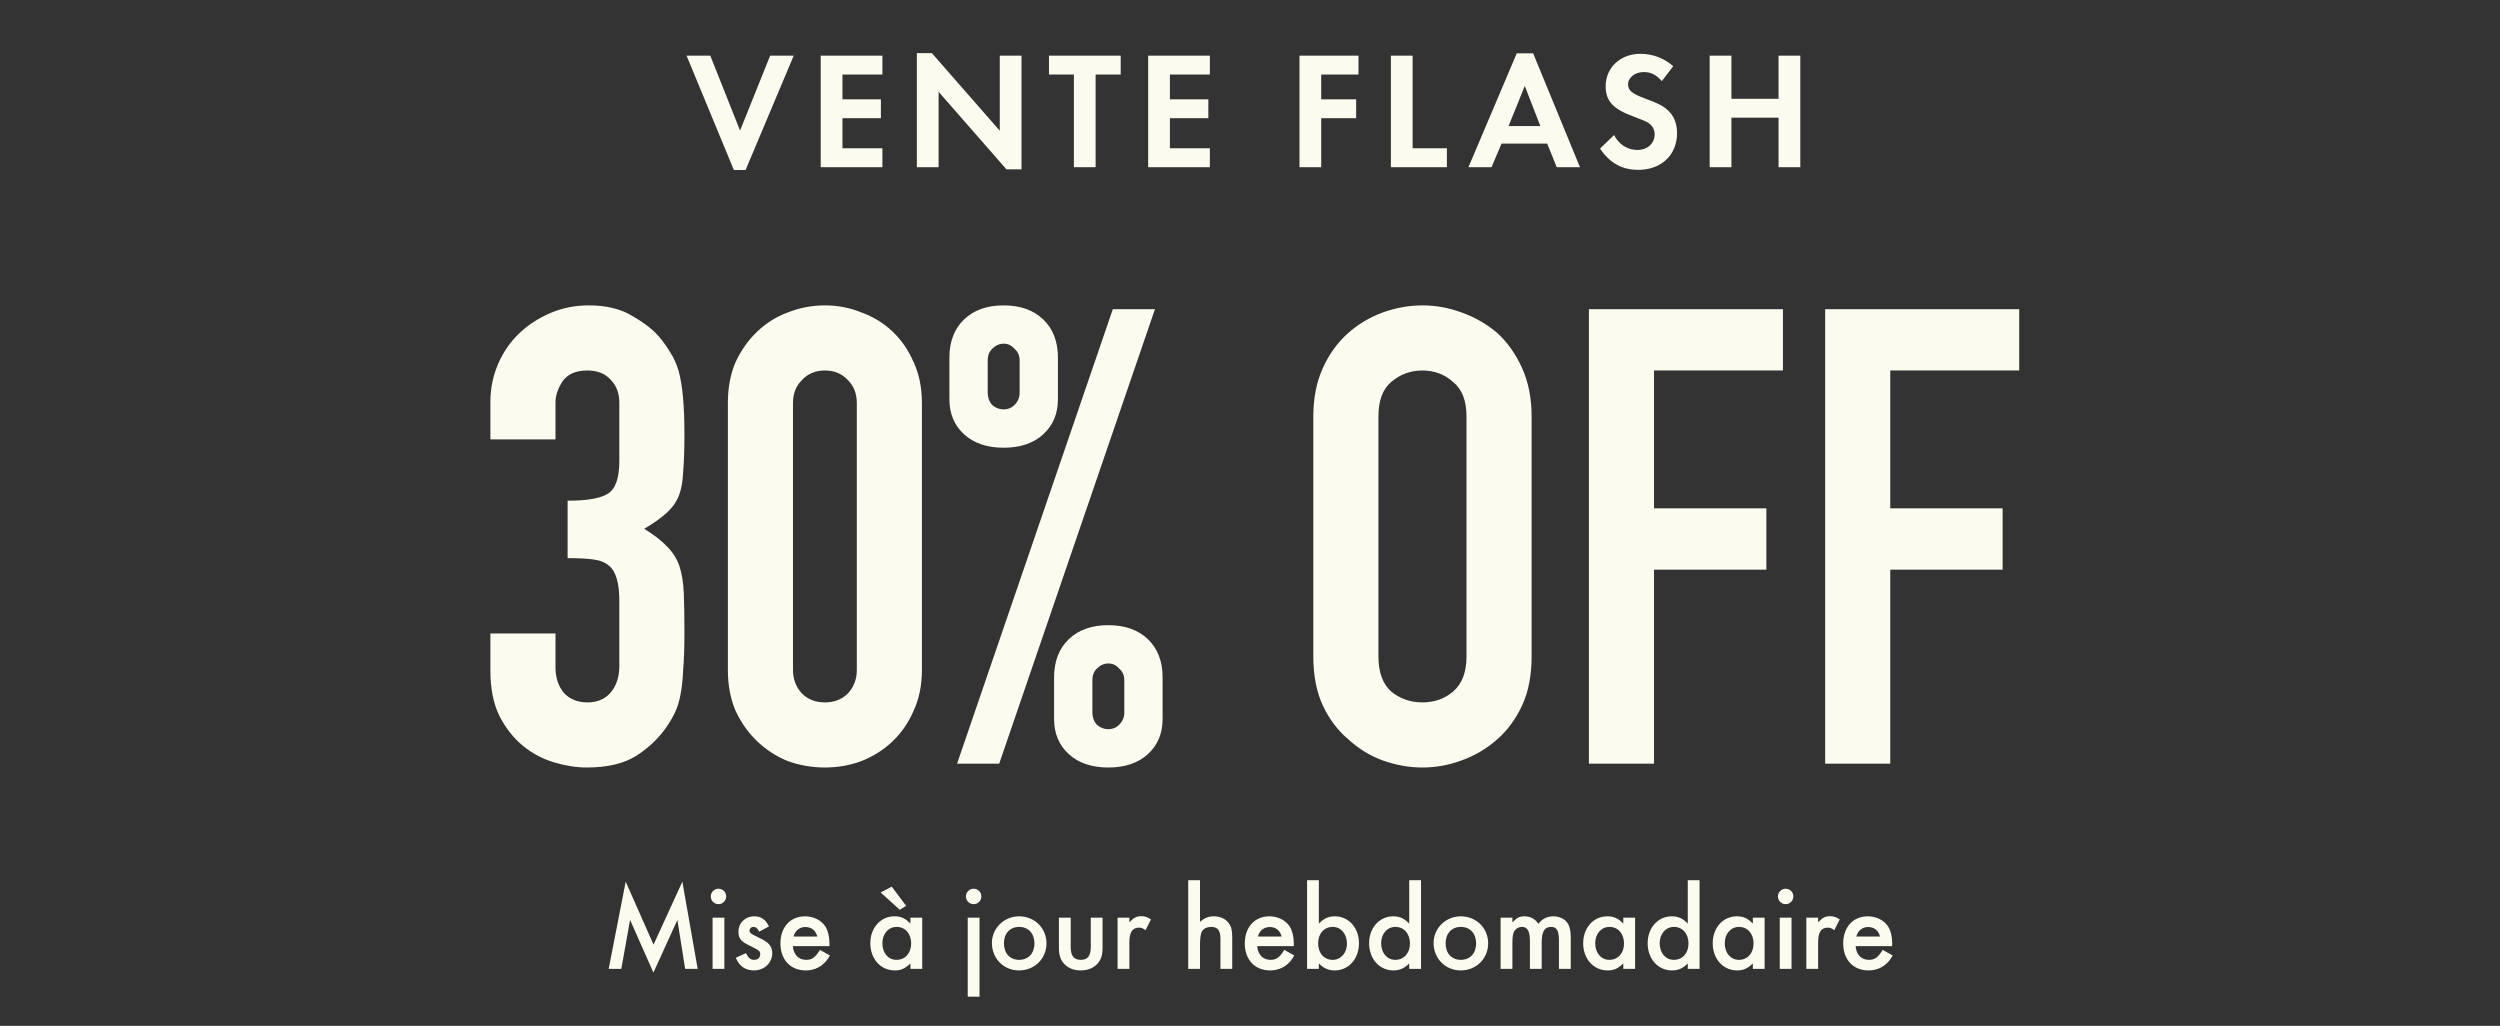 <svg width="329" height="135" viewBox="0 0 329 135" fill="none" xmlns="http://www.w3.org/2000/svg">
<rect x="0" y="0" width="329" height="135" fill="#333333" stroke="none"/>
<path d="M93.476 7.326L97.392 17.182L101.352 7.326H104.454L98.118 22.374H96.578L90.352 7.326H93.476ZM116.124 9.812H110.866V13.068H115.926V15.554H110.866V19.514H116.124V22H108.006V7.326H116.124V9.812ZM120.659 22V6.996H122.639L131.571 17.204V7.326H134.431V22.286H132.451L123.519 12.078V22H120.659ZM144.183 22H141.323V9.812H138.045V7.326H147.483V9.812H144.183V22ZM159.217 9.812H153.959V13.068H159.019V15.554H153.959V19.514H159.217V22H151.099V7.326H159.217V9.812ZM178.778 9.812H173.872V13.068H178.47V15.554H173.872V22H171.012V7.326H178.778V9.812ZM185.901 7.326V19.514H190.411V22H183.041V7.326H185.901ZM203.61 18.898H197.604L196.284 22H193.248L199.606 7.018H201.762L207.922 22H204.864L203.61 18.898ZM202.708 16.588L200.662 11.308L198.528 16.588H202.708ZM220.194 8.712L218.698 10.67C217.928 9.812 217.246 9.482 216.322 9.482C215.156 9.482 214.254 10.208 214.254 11.11C214.254 11.902 214.76 12.32 216.476 12.958C218.082 13.552 218.742 13.86 219.402 14.432C220.26 15.158 220.7 16.214 220.7 17.512C220.7 20.394 218.632 22.352 215.596 22.352C213.462 22.352 211.878 21.472 210.558 19.558L212.406 17.776C213.066 19.03 214.166 19.734 215.486 19.734C216.806 19.734 217.752 18.876 217.752 17.666C217.752 17.072 217.488 16.566 216.96 16.192C216.674 15.994 216.102 15.752 214.914 15.312C212.274 14.344 211.306 13.288 211.306 11.352C211.306 8.888 213.242 7.084 215.882 7.084C217.488 7.084 218.962 7.634 220.194 8.712ZM227.855 13.002H234.059V7.326H236.919V22H234.059V15.488H227.855V22H224.995V7.326H227.855V13.002Z" fill="#FCFBF0"/>
<path d="M74.699 65.892C77.275 65.892 79.039 65.584 79.991 64.968C80.999 64.352 81.503 62.924 81.503 60.684V52.956C81.503 51.724 81.111 50.716 80.327 49.932C79.599 49.148 78.591 48.756 77.303 48.756C75.791 48.756 74.699 49.232 74.027 50.184C73.411 51.136 73.103 52.06 73.103 52.956V57.828H64.535V52.872C64.535 51.136 64.871 49.484 65.543 47.916C66.215 46.348 67.139 45.004 68.315 43.884C69.491 42.764 70.863 41.868 72.431 41.196C73.999 40.524 75.679 40.188 77.471 40.188C79.823 40.188 81.755 40.664 83.267 41.616C84.835 42.512 86.011 43.436 86.795 44.388C87.355 45.06 87.831 45.732 88.223 46.404C88.671 47.076 89.035 47.888 89.315 48.84C89.819 50.688 90.071 53.432 90.071 57.072C90.071 59.144 90.015 60.824 89.903 62.112C89.847 63.4 89.651 64.464 89.315 65.304C88.923 66.2 88.363 66.956 87.635 67.572C86.963 68.188 86.011 68.86 84.779 69.588C86.123 70.428 87.131 71.212 87.803 71.94C88.531 72.668 89.063 73.508 89.399 74.46C89.735 75.468 89.931 76.672 89.987 78.072C90.043 79.416 90.071 81.152 90.071 83.28C90.071 85.24 90.015 86.864 89.903 88.152C89.847 89.44 89.735 90.504 89.567 91.344C89.399 92.24 89.175 92.996 88.895 93.612C88.615 94.228 88.251 94.872 87.803 95.544C86.739 97.112 85.367 98.428 83.687 99.492C82.063 100.5 79.907 101.004 77.219 101.004C75.875 101.004 74.447 100.78 72.935 100.332C71.423 99.884 70.051 99.156 68.819 98.148C67.587 97.14 66.551 95.824 65.711 94.2C64.927 92.576 64.535 90.588 64.535 88.236V83.364H73.103V87.816C73.103 89.16 73.467 90.28 74.195 91.176C74.979 92.016 76.015 92.436 77.303 92.436C78.591 92.436 79.599 92.016 80.327 91.176C81.111 90.28 81.503 89.104 81.503 87.648V79.08C81.503 76.728 81.055 75.188 80.159 74.46C79.655 74.012 78.955 73.732 78.059 73.62C77.219 73.508 76.099 73.452 74.699 73.452V65.892ZM95.788 53.04C95.788 51.024 96.124 49.232 96.796 47.664C97.525 46.096 98.477 44.752 99.653 43.632C100.829 42.512 102.173 41.672 103.685 41.112C105.253 40.496 106.877 40.188 108.557 40.188C110.237 40.188 111.833 40.496 113.345 41.112C114.913 41.672 116.285 42.512 117.461 43.632C118.637 44.752 119.561 46.096 120.233 47.664C120.961 49.232 121.325 51.024 121.325 53.04V88.152C121.325 90.168 120.961 91.96 120.233 93.528C119.561 95.096 118.637 96.44 117.461 97.56C116.285 98.68 114.913 99.548 113.345 100.164C111.833 100.724 110.237 101.004 108.557 101.004C106.877 101.004 105.253 100.724 103.685 100.164C102.173 99.548 100.829 98.68 99.653 97.56C98.477 96.44 97.525 95.096 96.796 93.528C96.124 91.96 95.788 90.168 95.788 88.152V53.04ZM104.357 88.152C104.357 89.384 104.749 90.42 105.533 91.26C106.317 92.044 107.325 92.436 108.557 92.436C109.789 92.436 110.797 92.044 111.581 91.26C112.365 90.42 112.757 89.384 112.757 88.152V53.04C112.757 51.808 112.365 50.8 111.581 50.016C110.797 49.176 109.789 48.756 108.557 48.756C107.325 48.756 106.317 49.176 105.533 50.016C104.749 50.8 104.357 51.808 104.357 53.04V88.152ZM132.082 53.88C132.642 53.88 133.118 53.684 133.51 53.292C133.958 52.844 134.182 52.312 134.182 51.696V47.412C134.182 46.796 133.958 46.292 133.51 45.9C133.118 45.452 132.642 45.228 132.082 45.228C131.522 45.228 131.018 45.452 130.57 45.9C130.178 46.292 129.982 46.796 129.982 47.412V51.696C129.982 52.312 130.178 52.844 130.57 53.292C131.018 53.684 131.522 53.88 132.082 53.88ZM132.082 58.92C129.898 58.92 128.162 58.332 126.874 57.156C125.586 55.98 124.942 54.44 124.942 52.536V47.076C124.942 44.948 125.586 43.268 126.874 42.036C128.162 40.804 129.898 40.188 132.082 40.188C134.266 40.188 136.002 40.804 137.29 42.036C138.578 43.268 139.222 44.948 139.222 47.076V52.536C139.222 54.44 138.578 55.98 137.29 57.156C136.002 58.332 134.266 58.92 132.082 58.92ZM143.758 93.78C143.758 94.396 143.954 94.928 144.346 95.376C144.794 95.768 145.298 95.964 145.858 95.964C146.418 95.964 146.894 95.768 147.286 95.376C147.734 94.928 147.958 94.396 147.958 93.78V89.496C147.958 88.88 147.734 88.376 147.286 87.984C146.894 87.536 146.418 87.312 145.858 87.312C145.298 87.312 144.794 87.536 144.346 87.984C143.954 88.376 143.758 88.88 143.758 89.496V93.78ZM145.858 101.004C143.674 101.004 141.938 100.416 140.65 99.24C139.362 98.064 138.718 96.524 138.718 94.62V89.16C138.718 87.032 139.362 85.352 140.65 84.12C141.938 82.888 143.674 82.272 145.858 82.272C148.042 82.272 149.778 82.888 151.066 84.12C152.354 85.352 152.998 87.032 152.998 89.16V94.62C152.998 96.524 152.354 98.064 151.066 99.24C149.778 100.416 148.042 101.004 145.858 101.004ZM125.95 100.5L146.446 40.692H151.99L131.494 100.5H125.95ZM172.832 54.804C172.832 52.396 173.252 50.268 174.092 48.42C174.932 46.572 176.052 45.032 177.452 43.8C178.796 42.624 180.308 41.728 181.988 41.112C183.724 40.496 185.46 40.188 187.196 40.188C188.932 40.188 190.64 40.496 192.32 41.112C194.056 41.728 195.624 42.624 197.024 43.8C198.368 45.032 199.46 46.572 200.3 48.42C201.14 50.268 201.56 52.396 201.56 54.804V86.388C201.56 88.908 201.14 91.064 200.3 92.856C199.46 94.648 198.368 96.132 197.024 97.308C195.624 98.54 194.056 99.464 192.32 100.08C190.64 100.696 188.932 101.004 187.196 101.004C185.46 101.004 183.724 100.696 181.988 100.08C180.308 99.464 178.796 98.54 177.452 97.308C176.052 96.132 174.932 94.648 174.092 92.856C173.252 91.064 172.832 88.908 172.832 86.388V54.804ZM181.4 86.388C181.4 88.46 181.96 90 183.08 91.008C184.256 91.96 185.628 92.436 187.196 92.436C188.764 92.436 190.108 91.96 191.228 91.008C192.404 90 192.992 88.46 192.992 86.388V54.804C192.992 52.732 192.404 51.22 191.228 50.268C190.108 49.26 188.764 48.756 187.196 48.756C185.628 48.756 184.256 49.26 183.08 50.268C181.96 51.22 181.4 52.732 181.4 54.804V86.388ZM209.101 100.5V40.692H234.637V48.756H217.669V66.9H232.453V74.964H217.669V100.5H209.101ZM240.191 100.5V40.692H265.727V48.756H248.759V66.9H263.543V74.964H248.759V100.5H240.191Z" fill="#FCFBF0"/>
<path d="M80.102 127.5L82.342 116.028L86.006 124.316L89.798 116.028L91.814 127.5H90.166L89.142 121.068L85.99 127.996L82.918 121.052L81.766 127.5H80.102ZM95.328 120.764V127.5H93.776V120.764H95.328ZM94.544 116.956C95.12 116.956 95.568 117.404 95.568 117.964C95.568 118.524 95.12 118.988 94.56 118.988C93.984 118.988 93.536 118.524 93.536 117.964C93.536 117.42 94 116.956 94.544 116.956ZM101.196 121.916L99.916 122.604C99.692 122.172 99.468 121.98 99.148 121.98C98.86 121.98 98.636 122.188 98.636 122.46C98.636 122.748 98.812 122.892 99.532 123.228C100.204 123.548 100.508 123.708 100.812 123.916C101.356 124.284 101.628 124.796 101.628 125.436C101.628 126.716 100.572 127.708 99.228 127.708C98.092 127.708 97.292 127.148 96.828 126.044L98.156 125.436C98.524 126.108 98.78 126.316 99.244 126.316C99.724 126.316 100.044 126.028 100.044 125.596C100.044 125.148 99.948 125.084 98.492 124.364C97.5 123.884 97.18 123.452 97.18 122.62C97.18 121.452 98.076 120.588 99.276 120.588C100.156 120.588 100.748 121.004 101.196 121.916ZM109.154 124.508H104.338C104.418 125.612 105.09 126.316 106.082 126.316C106.866 126.316 107.282 126.012 107.906 125.004L109.218 125.74C108.866 126.332 108.658 126.604 108.306 126.892C107.714 127.42 106.882 127.708 106.034 127.708C104.034 127.708 102.706 126.3 102.706 124.156C102.706 122.012 104.002 120.588 105.954 120.588C107.058 120.588 108.082 121.1 108.61 121.916C108.962 122.476 109.154 123.26 109.154 124.14V124.508ZM104.434 123.244H107.554C107.346 122.444 106.786 121.996 105.986 121.996C105.234 121.996 104.626 122.476 104.434 123.244ZM119.814 120.764H121.366V127.5H119.814V126.796C119.094 127.468 118.566 127.708 117.75 127.708C115.894 127.708 114.534 126.188 114.534 124.124C114.534 122.092 115.894 120.588 117.702 120.588C118.566 120.588 119.142 120.844 119.814 121.548V120.764ZM117.99 121.98C116.918 121.98 116.118 122.892 116.118 124.124C116.118 125.404 116.886 126.316 117.974 126.316C119.126 126.316 119.91 125.436 119.91 124.156C119.91 122.876 119.126 121.98 117.99 121.98ZM115.894 117.452L117.35 116.684L119.254 119.212L118.406 119.724L115.894 117.452ZM128.906 120.764V131.164H127.354V120.764H128.906ZM128.122 116.956C128.698 116.956 129.146 117.404 129.146 117.964C129.146 118.524 128.698 118.988 128.138 118.988C127.562 118.988 127.114 118.524 127.114 117.964C127.114 117.42 127.578 116.956 128.122 116.956ZM134.118 120.588C136.15 120.588 137.718 122.14 137.718 124.14C137.718 126.156 136.15 127.708 134.102 127.708C132.086 127.708 130.534 126.14 130.534 124.092C130.534 122.156 132.134 120.588 134.118 120.588ZM134.118 121.98C132.934 121.98 132.118 122.844 132.118 124.124C132.118 125.452 132.902 126.316 134.118 126.316C135.334 126.316 136.134 125.452 136.134 124.156C136.134 122.844 135.334 121.98 134.118 121.98ZM140.906 120.764V124.636C140.906 125.788 141.322 126.316 142.234 126.316C143.13 126.316 143.546 125.788 143.546 124.636V120.764H145.098V124.668C145.098 125.724 144.906 126.3 144.394 126.86C143.85 127.42 143.114 127.708 142.218 127.708C141.338 127.708 140.602 127.42 140.058 126.86C139.546 126.3 139.354 125.724 139.354 124.668V120.764H140.906ZM147.073 120.764H148.625V121.372C149.201 120.764 149.569 120.572 150.177 120.572C150.657 120.572 150.945 120.668 151.473 120.988L150.753 122.412C150.401 122.156 150.209 122.076 149.889 122.076C149.025 122.076 148.625 122.684 148.625 124.012V127.5H147.073V120.764ZM156.369 115.836H157.921V121.324C158.513 120.796 159.025 120.588 159.761 120.588C160.561 120.588 161.313 120.924 161.713 121.5C162.049 121.948 162.161 122.444 162.161 123.372V127.5H160.609V123.516C160.609 122.444 160.241 121.98 159.393 121.98C158.865 121.98 158.417 122.188 158.193 122.54C158.017 122.812 157.921 123.436 157.921 124.252V127.5H156.369V115.836ZM170.263 124.508H165.447C165.527 125.612 166.199 126.316 167.191 126.316C167.975 126.316 168.391 126.012 169.015 125.004L170.327 125.74C169.975 126.332 169.767 126.604 169.415 126.892C168.823 127.42 167.991 127.708 167.143 127.708C165.143 127.708 163.815 126.3 163.815 124.156C163.815 122.012 165.111 120.588 167.063 120.588C168.167 120.588 169.191 121.1 169.719 121.916C170.071 122.476 170.263 123.26 170.263 124.14V124.508ZM165.543 123.244H168.663C168.455 122.444 167.895 121.996 167.095 121.996C166.343 121.996 165.735 122.476 165.543 123.244ZM173.562 115.836V121.548C174.218 120.86 174.826 120.588 175.674 120.588C177.482 120.588 178.842 122.108 178.842 124.124C178.842 126.188 177.482 127.708 175.642 127.708C174.826 127.708 174.218 127.436 173.562 126.796V127.5H172.01V115.836H173.562ZM175.402 121.98C174.25 121.98 173.466 122.86 173.466 124.14C173.466 125.436 174.234 126.316 175.386 126.316C176.458 126.316 177.258 125.404 177.258 124.188C177.258 122.908 176.474 121.98 175.402 121.98ZM185.454 115.836H187.006V127.5H185.454V126.796C184.798 127.436 184.19 127.708 183.374 127.708C181.534 127.708 180.174 126.188 180.174 124.124C180.174 122.108 181.534 120.588 183.342 120.588C184.19 120.588 184.798 120.86 185.454 121.548V115.836ZM183.63 121.98C182.558 121.98 181.758 122.892 181.758 124.108C181.758 125.404 182.526 126.316 183.614 126.316C184.766 126.316 185.55 125.436 185.55 124.156C185.55 122.876 184.766 121.98 183.63 121.98ZM192.243 120.588C194.275 120.588 195.843 122.14 195.843 124.14C195.843 126.156 194.275 127.708 192.227 127.708C190.211 127.708 188.659 126.14 188.659 124.092C188.659 122.156 190.259 120.588 192.243 120.588ZM192.243 121.98C191.059 121.98 190.243 122.844 190.243 124.124C190.243 125.452 191.027 126.316 192.243 126.316C193.459 126.316 194.259 125.452 194.259 124.156C194.259 122.844 193.459 121.98 192.243 121.98ZM197.479 120.764H199.031V121.388C199.623 120.764 199.975 120.588 200.647 120.588C201.399 120.588 202.039 120.94 202.455 121.58C202.935 120.924 203.607 120.588 204.439 120.588C205.287 120.588 206.055 121.004 206.391 121.644C206.599 122.06 206.711 122.636 206.711 123.34V127.5H205.159V123.756C205.159 122.476 204.871 121.98 204.119 121.98C203.255 121.98 202.887 122.604 202.887 124.028V127.5H201.335V123.772C201.335 122.54 200.999 121.98 200.295 121.98C199.863 121.98 199.431 122.236 199.255 122.588C199.095 122.892 199.031 123.34 199.031 124.028V127.5H197.479V120.764ZM213.626 120.764H215.178V127.5H213.626V126.796C212.906 127.468 212.378 127.708 211.562 127.708C209.706 127.708 208.346 126.188 208.346 124.124C208.346 122.092 209.706 120.588 211.514 120.588C212.378 120.588 212.954 120.844 213.626 121.548V120.764ZM211.802 121.98C210.73 121.98 209.93 122.892 209.93 124.124C209.93 125.404 210.698 126.316 211.786 126.316C212.938 126.316 213.722 125.436 213.722 124.156C213.722 122.876 212.938 121.98 211.802 121.98ZM222.111 115.836H223.663V127.5H222.111V126.796C221.455 127.436 220.847 127.708 220.031 127.708C218.191 127.708 216.831 126.188 216.831 124.124C216.831 122.108 218.191 120.588 219.999 120.588C220.847 120.588 221.455 120.86 222.111 121.548V115.836ZM220.287 121.98C219.215 121.98 218.415 122.892 218.415 124.108C218.415 125.404 219.183 126.316 220.271 126.316C221.423 126.316 222.207 125.436 222.207 124.156C222.207 122.876 221.423 121.98 220.287 121.98ZM230.673 120.764H232.225V127.5H230.673V126.796C229.953 127.468 229.425 127.708 228.609 127.708C226.753 127.708 225.393 126.188 225.393 124.124C225.393 122.092 226.753 120.588 228.561 120.588C229.425 120.588 230.001 120.844 230.673 121.548V120.764ZM228.849 121.98C227.777 121.98 226.977 122.892 226.977 124.124C226.977 125.404 227.745 126.316 228.833 126.316C229.985 126.316 230.769 125.436 230.769 124.156C230.769 122.876 229.985 121.98 228.849 121.98ZM235.766 120.764V127.5H234.214V120.764H235.766ZM234.982 116.956C235.558 116.956 236.006 117.404 236.006 117.964C236.006 118.524 235.558 118.988 234.998 118.988C234.422 118.988 233.974 118.524 233.974 117.964C233.974 117.42 234.438 116.956 234.982 116.956ZM237.713 120.764H239.265V121.372C239.841 120.764 240.209 120.572 240.817 120.572C241.297 120.572 241.585 120.668 242.113 120.988L241.393 122.412C241.041 122.156 240.849 122.076 240.529 122.076C239.665 122.076 239.265 122.684 239.265 124.012V127.5H237.713V120.764ZM249.013 124.508H244.197C244.277 125.612 244.949 126.316 245.941 126.316C246.725 126.316 247.141 126.012 247.765 125.004L249.077 125.74C248.725 126.332 248.517 126.604 248.165 126.892C247.573 127.42 246.741 127.708 245.893 127.708C243.893 127.708 242.565 126.3 242.565 124.156C242.565 122.012 243.861 120.588 245.813 120.588C246.917 120.588 247.941 121.1 248.469 121.916C248.821 122.476 249.013 123.26 249.013 124.14V124.508ZM244.293 123.244H247.413C247.205 122.444 246.645 121.996 245.845 121.996C245.093 121.996 244.485 122.476 244.293 123.244Z" fill="#FCFBF0"/>
</svg>
